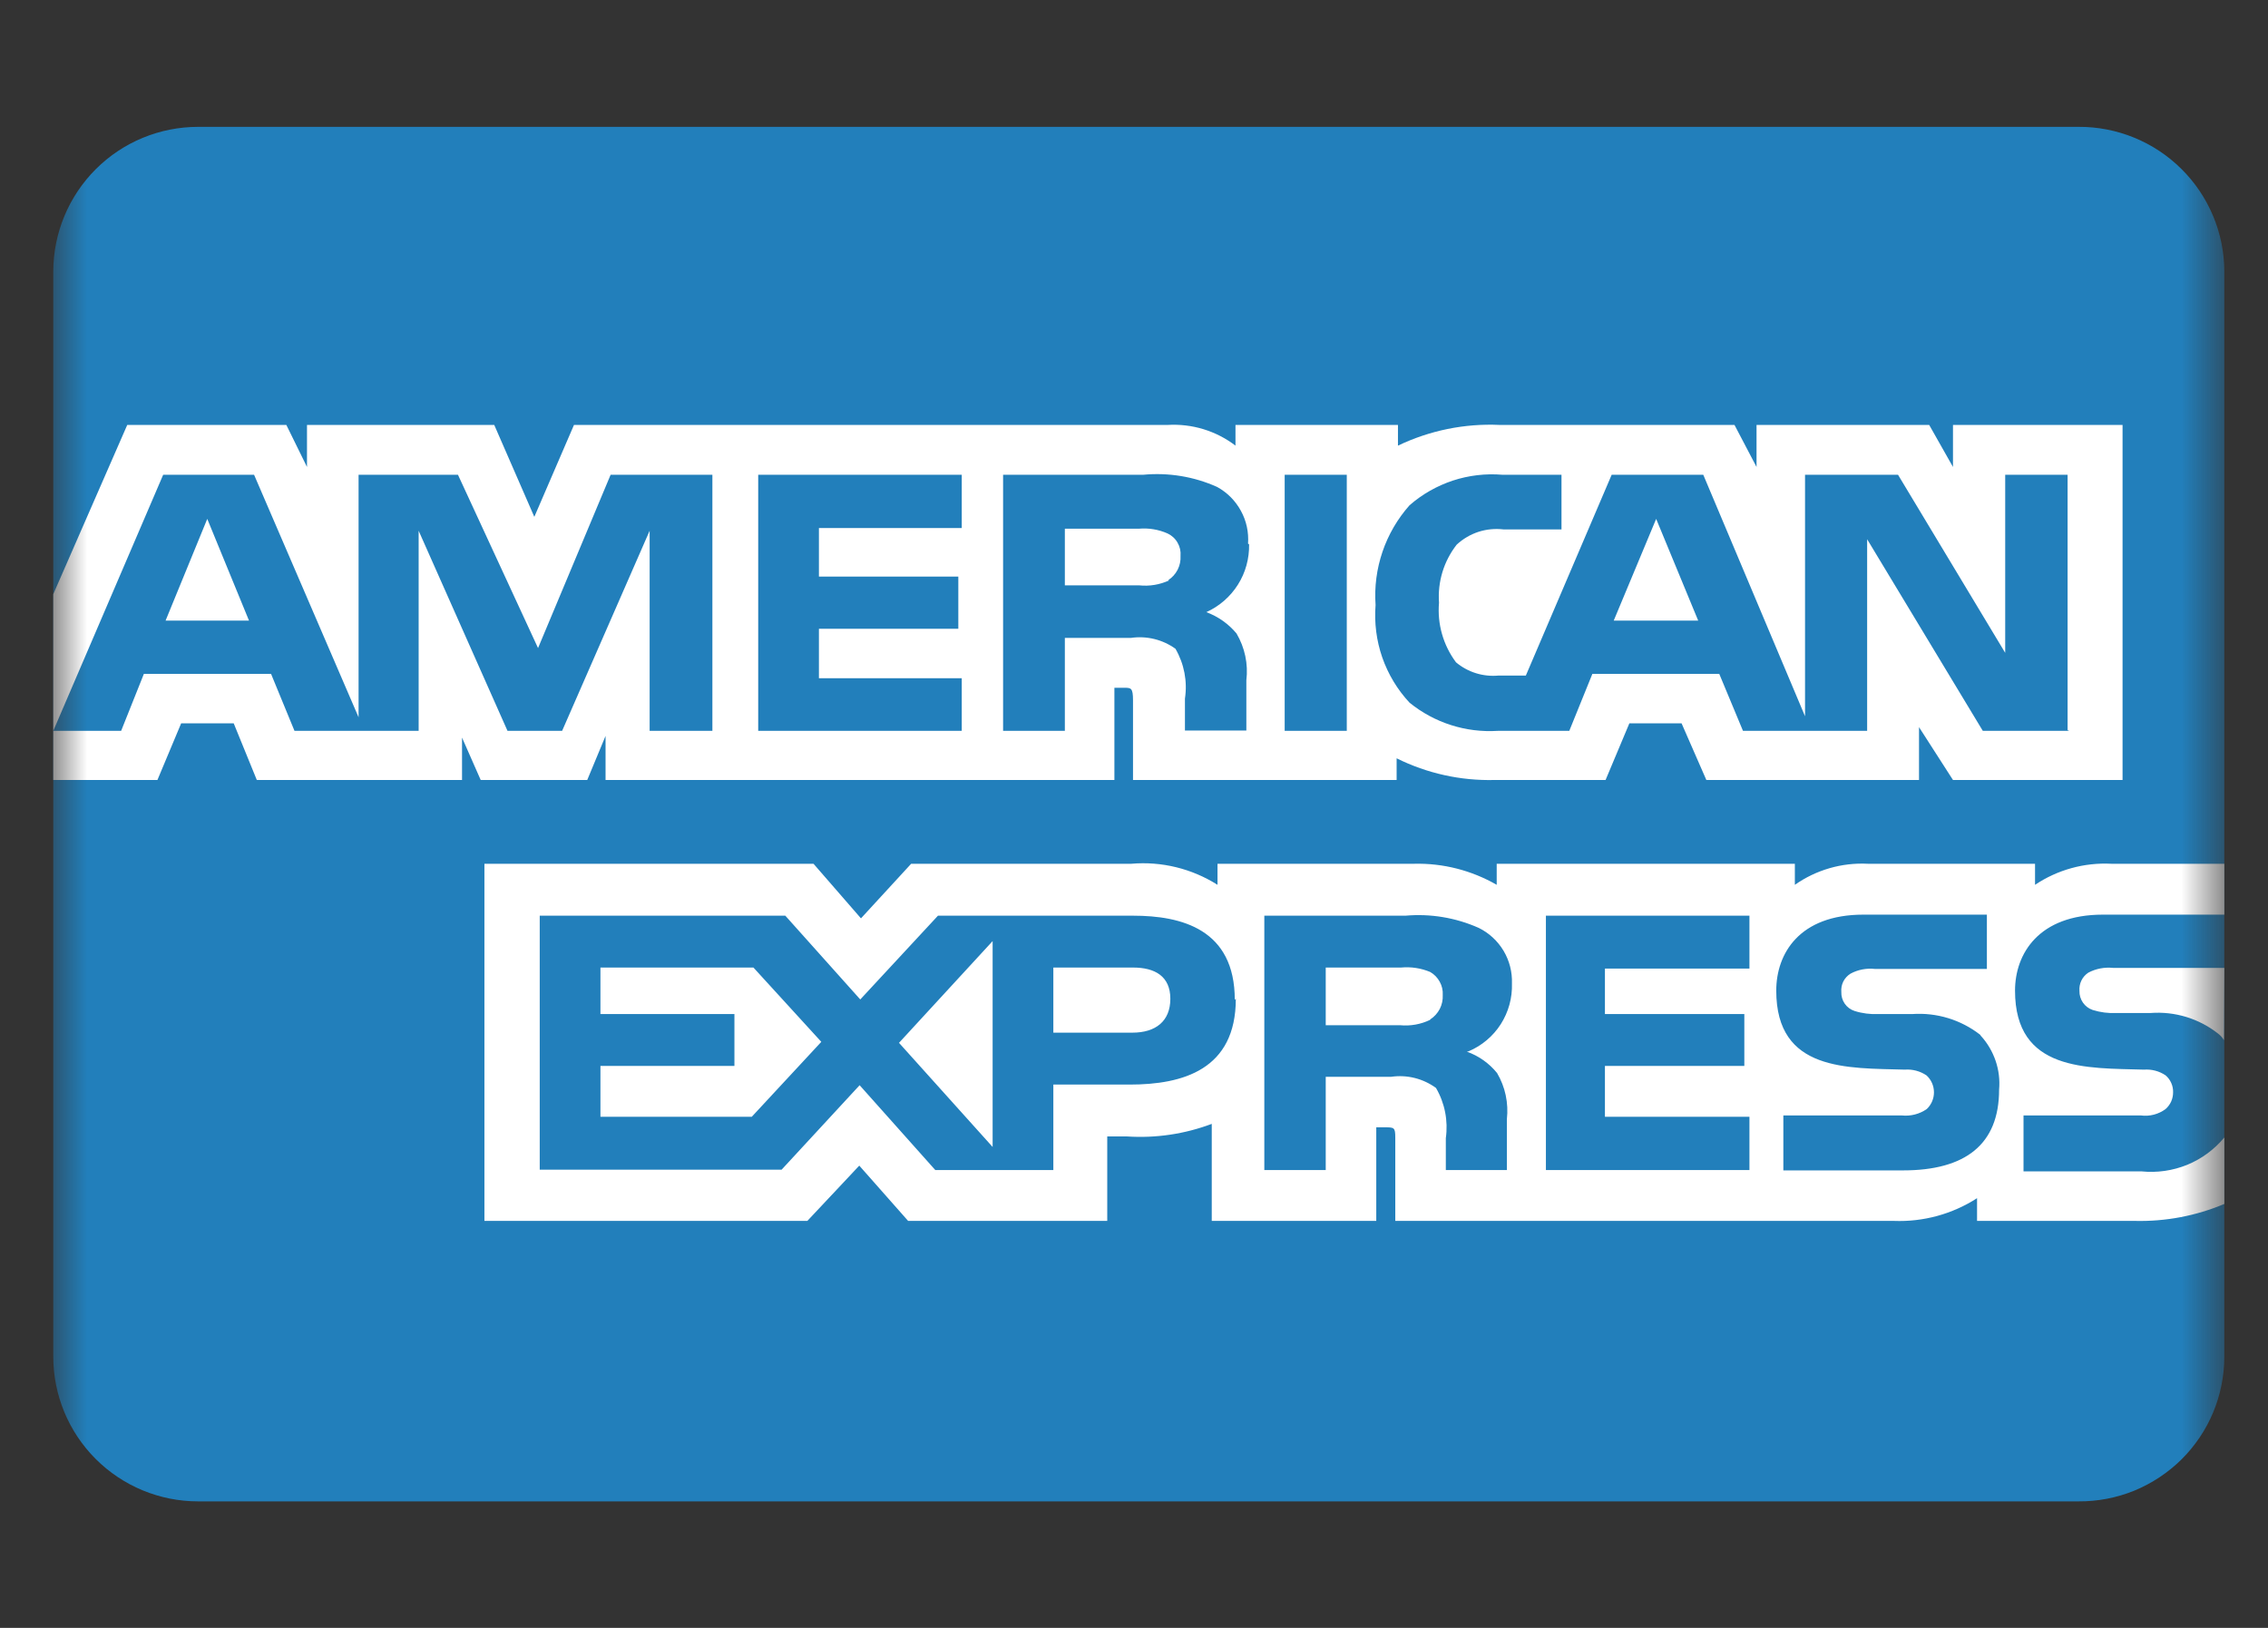 <?xml version="1.0" encoding="UTF-8"?> <svg xmlns="http://www.w3.org/2000/svg" width="39" height="28" viewBox="0 0 39 28" fill="none"><rect x="0" y="0" width="39" height="28" fill="#333333" stroke="none"/><g clip-path="url(#clip0_5042_16702)"><mask id="mask0_5042_16702" style="mask-type:luminance" maskUnits="userSpaceOnUse" x="0" y="0" width="39" height="28"><path d="M38.249 0H0.916V28H38.249V0Z" fill="white"></path></mask><g mask="url(#mask0_5042_16702)"><path fill-rule="evenodd" clip-rule="evenodd" d="M35.741 2.182H3.407C2.747 2.182 2.115 2.443 1.648 2.909C1.181 3.375 0.918 4.007 0.916 4.667V23.333C0.916 23.994 1.178 24.628 1.646 25.095C2.113 25.562 2.746 25.824 3.407 25.824H35.741C36.07 25.826 36.395 25.764 36.7 25.64C37.004 25.515 37.28 25.332 37.514 25.101C37.747 24.869 37.932 24.594 38.058 24.291C38.184 23.987 38.249 23.662 38.249 23.333V4.667C38.248 4.339 38.182 4.014 38.055 3.712C37.928 3.41 37.743 3.135 37.51 2.905C37.277 2.674 37.001 2.491 36.697 2.367C36.394 2.243 36.069 2.18 35.741 2.182Z" fill="#227FBB"></path><path fill-rule="evenodd" clip-rule="evenodd" d="M4.282 10.675L3.564 8.925L2.847 10.675H4.282ZM20.108 9.981C19.946 10.057 19.766 10.087 19.588 10.068H18.311V9.094H19.583C19.752 9.079 19.923 9.107 20.078 9.176C20.15 9.21 20.21 9.265 20.249 9.334C20.289 9.402 20.307 9.482 20.3 9.561C20.305 9.644 20.288 9.726 20.25 9.8C20.212 9.874 20.155 9.937 20.084 9.981H20.108ZM29.202 10.675L28.479 8.925L27.749 10.675H29.202ZM12.25 12.571H11.171V9.129L9.666 12.571H8.727L7.199 9.129V12.571H5.064L4.661 11.591H2.474L2.083 12.571H0.916L2.806 8.166H4.369L6.166 12.337V8.166H7.875L9.252 11.147L10.5 8.166H12.25V12.559V12.571ZM16.538 12.571H13.038V8.166H16.538V9.082H14.082V9.917H16.479V10.815H14.082V11.666H16.538V12.576V12.571ZM21.479 9.362C21.484 9.607 21.418 9.849 21.287 10.056C21.156 10.264 20.967 10.428 20.744 10.529C20.946 10.604 21.125 10.73 21.263 10.896C21.406 11.139 21.466 11.422 21.432 11.701V12.565H20.376V12.017C20.421 11.72 20.363 11.418 20.213 11.159C19.992 11 19.718 10.933 19.448 10.972H18.311V12.571H17.249V8.166H19.659C20.093 8.125 20.532 8.197 20.93 8.376C21.103 8.471 21.244 8.613 21.338 8.786C21.433 8.958 21.475 9.154 21.461 9.351L21.479 9.362ZM23.159 12.571H22.091V8.166H23.159V12.559V12.571ZM35.584 12.571H34.096L32.107 9.275V12.571H29.972L29.564 11.591H27.382L26.985 12.571H25.754C25.206 12.605 24.665 12.433 24.238 12.086C24.029 11.862 23.87 11.597 23.769 11.308C23.669 11.019 23.63 10.712 23.654 10.406C23.632 10.096 23.673 9.785 23.773 9.49C23.873 9.196 24.031 8.924 24.238 8.691C24.455 8.501 24.709 8.357 24.983 8.266C25.258 8.176 25.548 8.142 25.836 8.166H26.851V9.106H25.854C25.708 9.089 25.561 9.103 25.422 9.148C25.283 9.194 25.156 9.269 25.049 9.368C24.827 9.652 24.719 10.007 24.745 10.366C24.713 10.732 24.817 11.097 25.037 11.392C25.137 11.476 25.254 11.54 25.379 11.579C25.504 11.618 25.636 11.632 25.766 11.62H26.238L27.714 8.166H29.289L31.039 12.32V8.166H32.638L34.481 11.229V8.166H35.554V12.559L35.584 12.571ZM0.916 13.416H2.707L3.115 12.442H4.019L4.416 13.416H7.945V12.687L8.266 13.416H10.098L10.413 12.658V13.416H19.163V11.83H19.332C19.448 11.83 19.483 11.83 19.483 12.046V13.416H24.016V13.043C24.539 13.303 25.118 13.431 25.702 13.416H27.609L28.018 12.442H28.916L29.342 13.416H32.999V12.507L33.583 13.416H36.499V7.309H33.583V8.032L33.174 7.309H30.205V8.032L29.826 7.309H25.789C25.186 7.281 24.584 7.404 24.039 7.665V7.309H21.245V7.665C20.912 7.41 20.497 7.284 20.078 7.309H9.87L9.188 8.89L8.499 7.309H5.279V8.032L4.924 7.309H2.188L0.916 10.22V13.416ZM38.249 16.648H36.336C36.189 16.633 36.041 16.661 35.91 16.73C35.859 16.764 35.817 16.811 35.791 16.866C35.764 16.922 35.753 16.983 35.758 17.045C35.756 17.116 35.777 17.187 35.818 17.246C35.859 17.305 35.918 17.349 35.986 17.372C36.118 17.413 36.256 17.431 36.394 17.424H36.978C37.398 17.392 37.814 17.519 38.144 17.78C38.184 17.811 38.217 17.848 38.243 17.891L38.249 16.648ZM38.249 19.565C38.078 19.771 37.859 19.933 37.611 20.035C37.362 20.136 37.093 20.175 36.826 20.148H34.796V19.186H36.814C36.965 19.206 37.118 19.166 37.24 19.075C37.28 19.039 37.313 18.995 37.335 18.946C37.357 18.896 37.368 18.843 37.368 18.789C37.37 18.734 37.359 18.679 37.337 18.629C37.315 18.578 37.282 18.533 37.24 18.497C37.131 18.423 36.999 18.388 36.867 18.398C35.881 18.369 34.65 18.433 34.65 17.039C34.65 16.403 35.059 15.732 36.161 15.732H38.249V14.857H36.307C35.842 14.833 35.381 14.96 34.994 15.219V14.857H32.118C31.672 14.834 31.23 14.962 30.864 15.219V14.857H25.737V15.219C25.306 14.971 24.816 14.845 24.319 14.857H20.936V15.219C20.495 14.94 19.974 14.812 19.454 14.857H15.668L14.805 15.796L13.989 14.857H8.33V21H13.883L14.776 20.049L15.616 21H19.04V19.547H19.378C19.874 19.58 20.372 19.506 20.837 19.331V21H23.666V19.39H23.806C23.975 19.39 23.993 19.39 23.993 19.571V21H32.568C33.073 21.019 33.572 20.883 33.997 20.609V21H36.715C37.241 21.012 37.764 20.913 38.249 20.708V19.541V19.565ZM34.061 17.815C34.175 17.939 34.261 18.086 34.316 18.246C34.37 18.405 34.391 18.574 34.376 18.742C34.376 19.687 33.793 20.131 32.725 20.131H30.666V19.186H32.702C32.854 19.202 33.008 19.163 33.133 19.075C33.172 19.038 33.203 18.993 33.224 18.944C33.245 18.895 33.256 18.842 33.256 18.789C33.256 18.734 33.245 18.68 33.223 18.63C33.201 18.579 33.168 18.534 33.128 18.497C33.018 18.423 32.886 18.388 32.754 18.398C31.768 18.369 30.544 18.433 30.544 17.039C30.544 16.403 30.94 15.732 32.043 15.732H34.166V16.666H32.241C32.096 16.65 31.949 16.678 31.821 16.747C31.768 16.78 31.725 16.827 31.697 16.882C31.669 16.938 31.658 17 31.663 17.062C31.66 17.134 31.681 17.205 31.722 17.264C31.763 17.323 31.822 17.367 31.891 17.389C32.023 17.431 32.161 17.448 32.299 17.442H32.883C33.302 17.413 33.717 17.539 34.049 17.797L34.061 17.815ZM24.593 17.541C24.433 17.619 24.253 17.651 24.074 17.634H22.797V16.642H24.092C24.263 16.626 24.435 16.652 24.593 16.718C24.663 16.758 24.719 16.816 24.757 16.886C24.796 16.956 24.814 17.035 24.809 17.115C24.813 17.198 24.796 17.28 24.758 17.354C24.72 17.427 24.663 17.49 24.593 17.535V17.541ZM25.224 18.089C25.427 18.161 25.607 18.288 25.743 18.456C25.884 18.695 25.943 18.974 25.912 19.25V20.125H24.862V19.576C24.904 19.278 24.845 18.974 24.693 18.713C24.471 18.551 24.195 18.482 23.923 18.521H22.797V20.125H21.741V15.75H24.168C24.599 15.712 25.032 15.784 25.428 15.96C25.605 16.047 25.753 16.184 25.855 16.354C25.956 16.524 26.006 16.719 25.999 16.916C26.007 17.164 25.94 17.407 25.807 17.616C25.674 17.824 25.48 17.987 25.253 18.083L25.224 18.089ZM26.583 15.75H30.083V16.66H27.598V17.442H29.995V18.334H27.598V19.209H30.083V20.125H26.583V15.75ZM19.472 17.762H18.113V16.642H19.483C19.863 16.642 20.125 16.794 20.125 17.179C20.125 17.564 19.874 17.762 19.472 17.762ZM17.069 19.728L15.459 17.937L17.069 16.187V19.687V19.728ZM12.909 19.209H10.325V18.334H12.629V17.442H10.325V16.642H12.956L14.123 17.92L12.927 19.209H12.909ZM21.251 17.179C21.251 18.398 20.341 18.655 19.425 18.655H18.113V20.125H16.083L14.782 18.666L13.44 20.119H9.281V15.75H13.504L14.793 17.191L16.129 15.75H19.483C20.318 15.75 21.233 15.983 21.233 17.197L21.251 17.179Z" fill="white"></path></g></g><defs><clipPath id="clip0_5042_16702"><rect width="37.625" height="28" fill="white" transform="translate(0.875)"></rect></clipPath></defs></svg> 